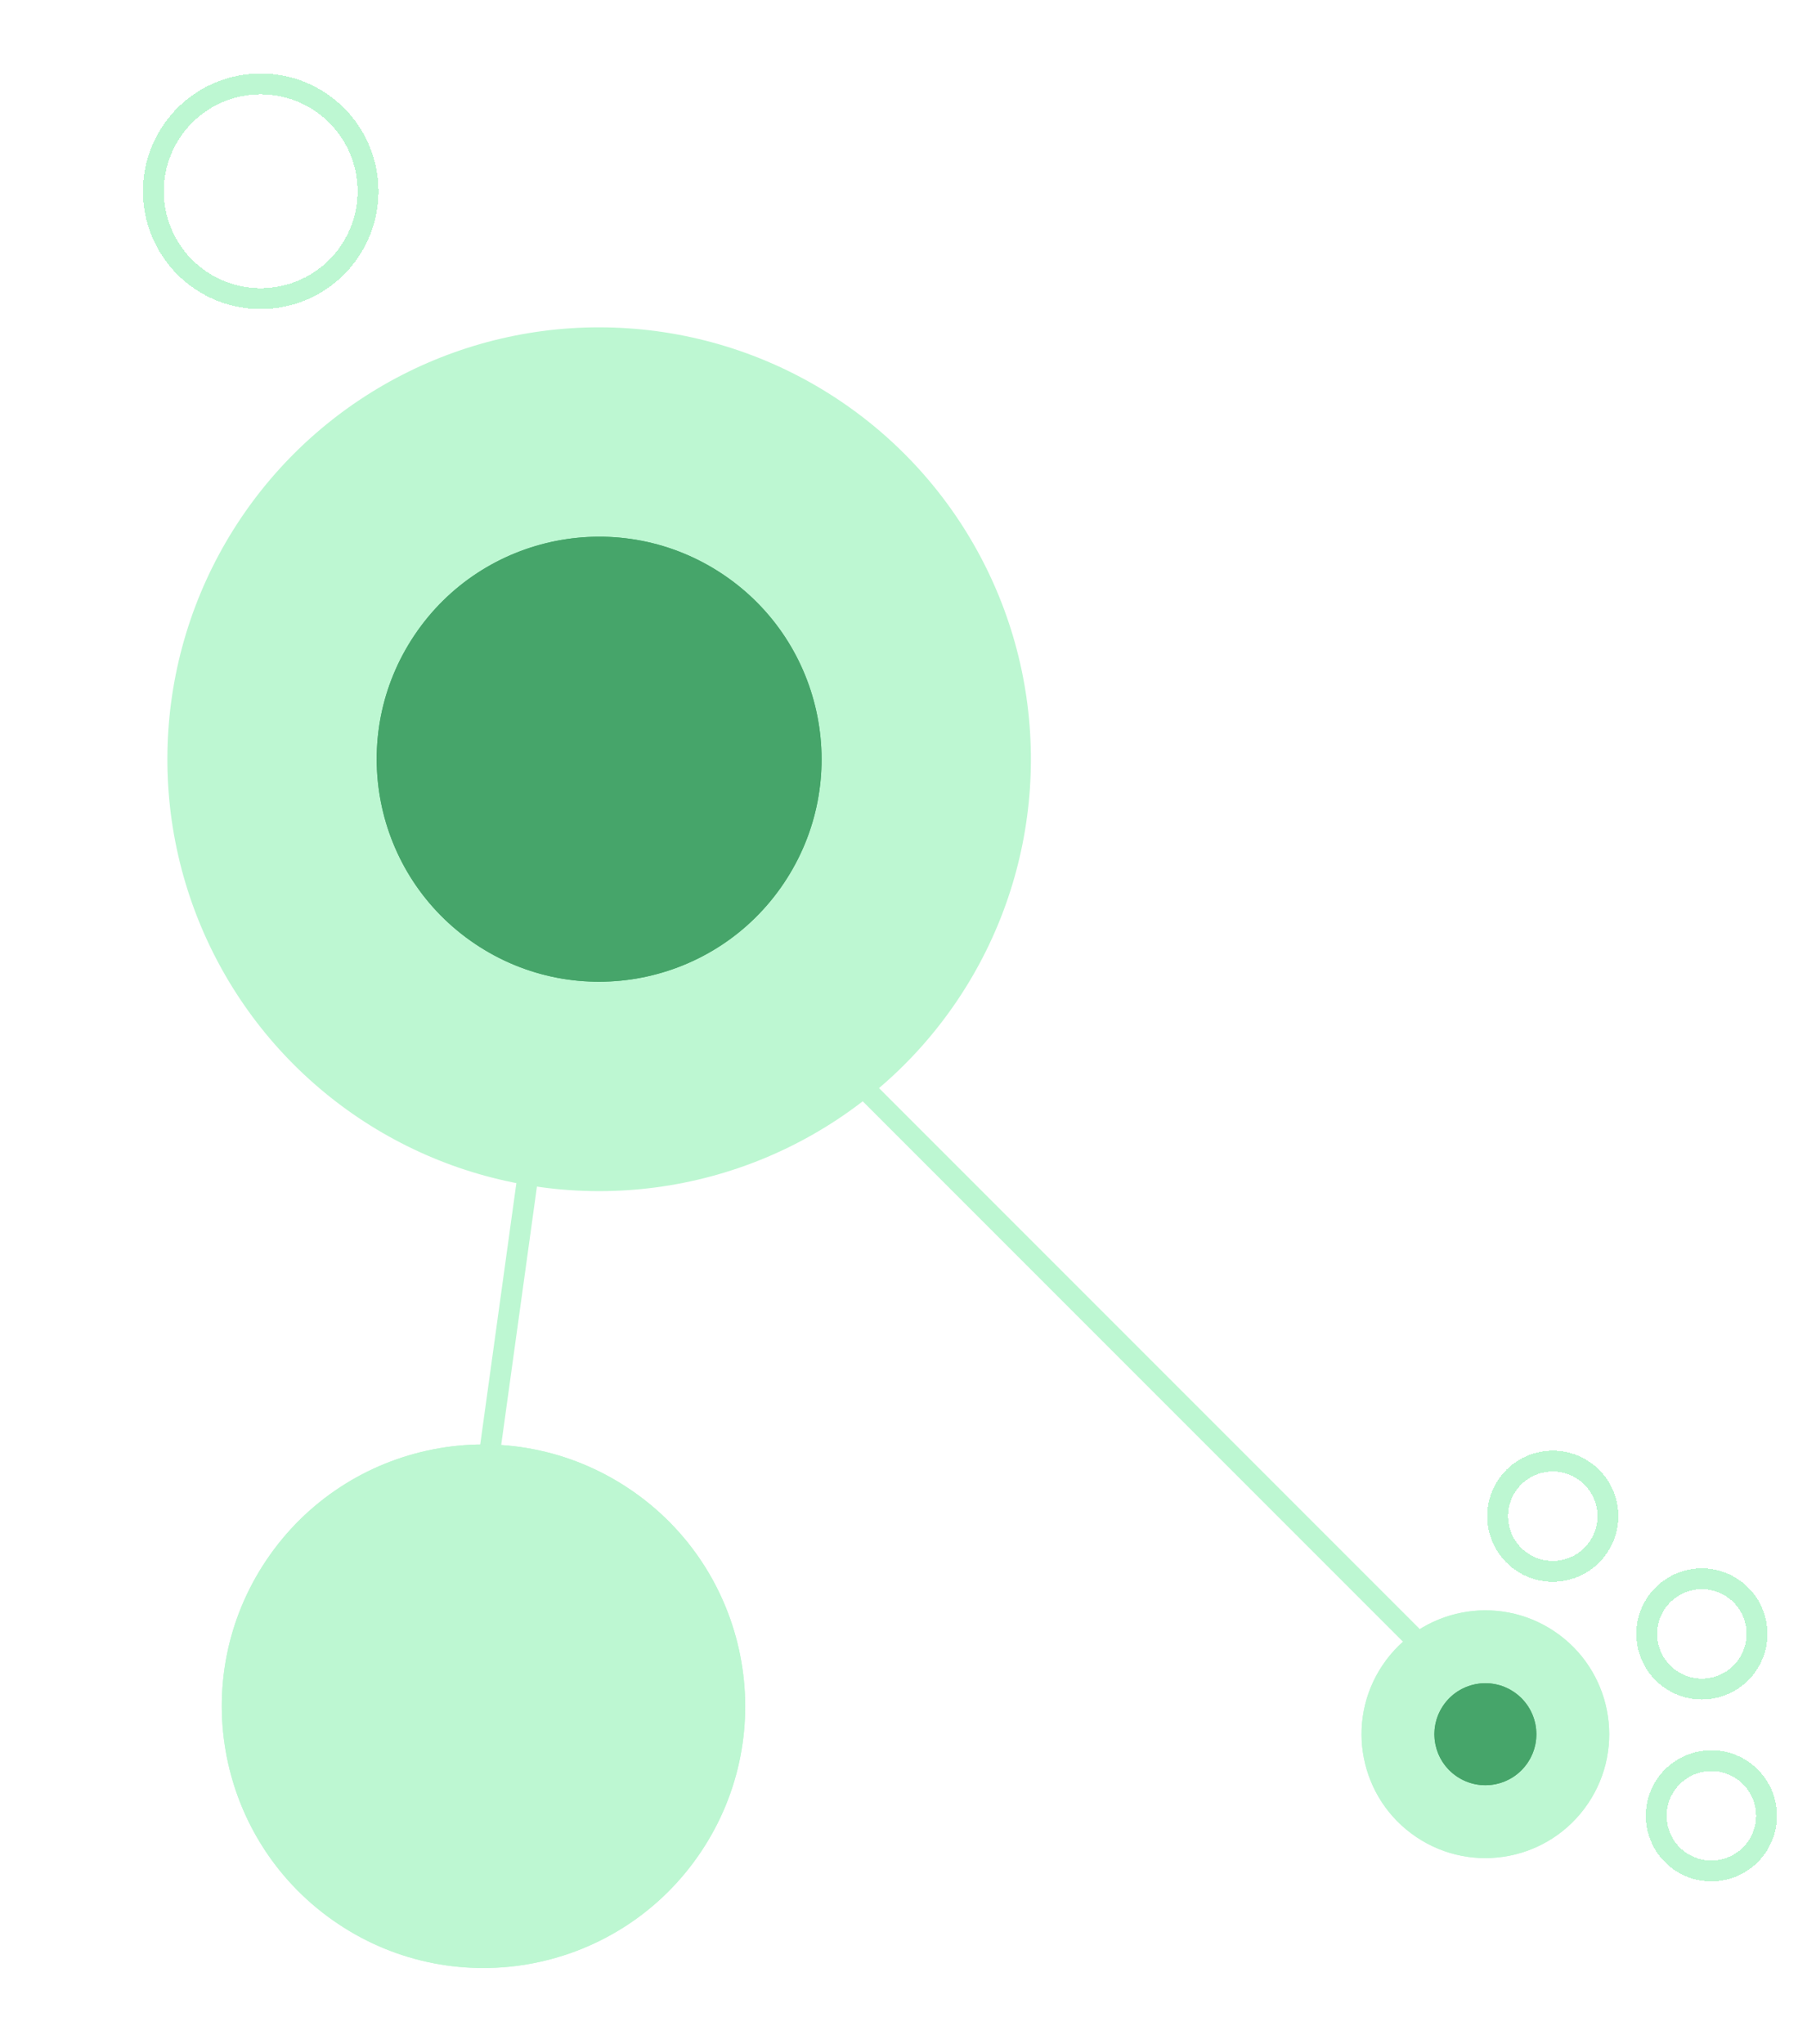 <svg width="260" height="294" viewBox="0 0 260 294" fill="none" xmlns="http://www.w3.org/2000/svg">
<g id="Group 142">
<g id="Ellipse 911" filter="url(#filter0_d_57_1149)">
<circle cx="86.207" cy="105.207" r="62.124" transform="rotate(33.881 86.207 105.207)" fill="#BDF7D2"/>
</g>
<g id="Vector 1871" filter="url(#filter1_d_57_1149)">
<path d="M70.206 206.705L76.09 164.173" stroke="#BDF7D2" stroke-width="3"/>
</g>
<g id="Ellipse 912" filter="url(#filter2_d_57_1149)">
<circle cx="86.207" cy="105.206" r="32.003" transform="rotate(33.881 86.207 105.206)" fill="#46A56A"/>
<circle cx="86.207" cy="105.206" r="30.503" transform="rotate(33.881 86.207 105.206)" stroke="#46A56A" stroke-width="3"/>
</g>
<g id="Ellipse 914" filter="url(#filter3_d_57_1149)">
<circle cx="213.723" cy="245.45" r="17.816" transform="rotate(33.881 213.723 245.45)" fill="#BDF7D2"/>
<circle cx="213.723" cy="245.45" r="16.316" transform="rotate(33.881 213.723 245.45)" stroke="#BDF7D2" stroke-width="3"/>
</g>
<g id="Ellipse 915" filter="url(#filter4_d_57_1149)">
<circle cx="213.724" cy="245.45" r="7.336" transform="rotate(33.881 213.724 245.45)" fill="#46A56A"/>
<circle cx="213.724" cy="245.45" r="5.836" transform="rotate(33.881 213.724 245.45)" stroke="#46A56A" stroke-width="3"/>
</g>
<g id="Ellipse 916" filter="url(#filter5_d_57_1149)">
<circle cx="69.568" cy="241.424" r="37.651" transform="rotate(33.881 69.568 241.424)" fill="#BDF7D2"/>
<circle cx="69.568" cy="241.424" r="36.151" transform="rotate(33.881 69.568 241.424)" stroke="#BDF7D2" stroke-width="3"/>
</g>
<g id="Ellipse 917" filter="url(#filter6_d_57_1149)">
<circle cx="223.42" cy="214.089" r="7.932" transform="rotate(33.881 223.42 214.089)" stroke="#BDF7D2" stroke-width="3" shape-rendering="crispEdges"/>
</g>
<g id="Ellipse 918" filter="url(#filter7_d_57_1149)">
<circle cx="244.873" cy="231.02" r="7.932" transform="rotate(33.881 244.873 231.02)" stroke="#BDF7D2" stroke-width="3" shape-rendering="crispEdges"/>
</g>
<g id="Ellipse 919" filter="url(#filter8_d_57_1149)">
<circle cx="246.239" cy="257.184" r="7.932" transform="rotate(33.881 246.239 257.184)" stroke="#BDF7D2" stroke-width="3" shape-rendering="crispEdges"/>
</g>
<g id="Ellipse 920" filter="url(#filter9_d_57_1149)">
<circle cx="37.511" cy="23.511" r="15.443" transform="rotate(33.881 37.511 23.511)" stroke="#BDF7D2" stroke-width="3" shape-rendering="crispEdges"/>
</g>
<g id="Vector 1870" filter="url(#filter10_d_57_1149)">
<path d="M123.905 152.062L204 232.158" stroke="#BDF7D2" stroke-width="3"/>
</g>
</g>
<defs>
<filter id="filter0_d_57_1149" x="20.077" y="43.077" width="132.26" height="132.26" filterUnits="userSpaceOnUse" color-interpolation-filters="sRGB">
<feFlood flood-opacity="0" result="BackgroundImageFix"/>
<feColorMatrix in="SourceAlpha" type="matrix" values="0 0 0 0 0 0 0 0 0 0 0 0 0 0 0 0 0 0 127 0" result="hardAlpha"/>
<feOffset dy="4"/>
<feGaussianBlur stdDeviation="2"/>
<feComposite in2="hardAlpha" operator="out"/>
<feColorMatrix type="matrix" values="0 0 0 0 0 0 0 0 0 0 0 0 0 0 0 0 0 0 0.15 0"/>
<feBlend mode="normal" in2="BackgroundImageFix" result="effect1_dropShadow_57_1149"/>
<feBlend mode="normal" in="SourceGraphic" in2="effect1_dropShadow_57_1149" result="shape"/>
</filter>
<filter id="filter1_d_57_1149" x="64.72" y="163.968" width="16.855" height="50.942" filterUnits="userSpaceOnUse" color-interpolation-filters="sRGB">
<feFlood flood-opacity="0" result="BackgroundImageFix"/>
<feColorMatrix in="SourceAlpha" type="matrix" values="0 0 0 0 0 0 0 0 0 0 0 0 0 0 0 0 0 0 127 0" result="hardAlpha"/>
<feOffset dy="4"/>
<feGaussianBlur stdDeviation="2"/>
<feComposite in2="hardAlpha" operator="out"/>
<feColorMatrix type="matrix" values="0 0 0 0 0 0 0 0 0 0 0 0 0 0 0 0 0 0 0.15 0"/>
<feBlend mode="normal" in2="BackgroundImageFix" result="effect1_dropShadow_57_1149"/>
<feBlend mode="normal" in="SourceGraphic" in2="effect1_dropShadow_57_1149" result="shape"/>
</filter>
<filter id="filter2_d_57_1149" x="50.201" y="73.2" width="72.013" height="72.013" filterUnits="userSpaceOnUse" color-interpolation-filters="sRGB">
<feFlood flood-opacity="0" result="BackgroundImageFix"/>
<feColorMatrix in="SourceAlpha" type="matrix" values="0 0 0 0 0 0 0 0 0 0 0 0 0 0 0 0 0 0 127 0" result="hardAlpha"/>
<feOffset dy="4"/>
<feGaussianBlur stdDeviation="2"/>
<feComposite in2="hardAlpha" operator="out"/>
<feColorMatrix type="matrix" values="0 0 0 0 0 0 0 0 0 0 0 0 0 0 0 0 0 0 0.15 0"/>
<feBlend mode="normal" in2="BackgroundImageFix" result="effect1_dropShadow_57_1149"/>
<feBlend mode="normal" in="SourceGraphic" in2="effect1_dropShadow_57_1149" result="shape"/>
</filter>
<filter id="filter3_d_57_1149" x="191.905" y="227.632" width="43.636" height="43.636" filterUnits="userSpaceOnUse" color-interpolation-filters="sRGB">
<feFlood flood-opacity="0" result="BackgroundImageFix"/>
<feColorMatrix in="SourceAlpha" type="matrix" values="0 0 0 0 0 0 0 0 0 0 0 0 0 0 0 0 0 0 127 0" result="hardAlpha"/>
<feOffset dy="4"/>
<feGaussianBlur stdDeviation="2"/>
<feComposite in2="hardAlpha" operator="out"/>
<feColorMatrix type="matrix" values="0 0 0 0 0 0 0 0 0 0 0 0 0 0 0 0 0 0 0.15 0"/>
<feBlend mode="normal" in2="BackgroundImageFix" result="effect1_dropShadow_57_1149"/>
<feBlend mode="normal" in="SourceGraphic" in2="effect1_dropShadow_57_1149" result="shape"/>
</filter>
<filter id="filter4_d_57_1149" x="202.387" y="238.112" width="22.674" height="22.674" filterUnits="userSpaceOnUse" color-interpolation-filters="sRGB">
<feFlood flood-opacity="0" result="BackgroundImageFix"/>
<feColorMatrix in="SourceAlpha" type="matrix" values="0 0 0 0 0 0 0 0 0 0 0 0 0 0 0 0 0 0 127 0" result="hardAlpha"/>
<feOffset dy="4"/>
<feGaussianBlur stdDeviation="2"/>
<feComposite in2="hardAlpha" operator="out"/>
<feColorMatrix type="matrix" values="0 0 0 0 0 0 0 0 0 0 0 0 0 0 0 0 0 0 0.15 0"/>
<feBlend mode="normal" in2="BackgroundImageFix" result="effect1_dropShadow_57_1149"/>
<feBlend mode="normal" in="SourceGraphic" in2="effect1_dropShadow_57_1149" result="shape"/>
</filter>
<filter id="filter5_d_57_1149" x="27.913" y="203.77" width="83.309" height="83.31" filterUnits="userSpaceOnUse" color-interpolation-filters="sRGB">
<feFlood flood-opacity="0" result="BackgroundImageFix"/>
<feColorMatrix in="SourceAlpha" type="matrix" values="0 0 0 0 0 0 0 0 0 0 0 0 0 0 0 0 0 0 127 0" result="hardAlpha"/>
<feOffset dy="4"/>
<feGaussianBlur stdDeviation="2"/>
<feComposite in2="hardAlpha" operator="out"/>
<feColorMatrix type="matrix" values="0 0 0 0 0 0 0 0 0 0 0 0 0 0 0 0 0 0 0.15 0"/>
<feBlend mode="normal" in2="BackgroundImageFix" result="effect1_dropShadow_57_1149"/>
<feBlend mode="normal" in="SourceGraphic" in2="effect1_dropShadow_57_1149" result="shape"/>
</filter>
<filter id="filter6_d_57_1149" x="209.987" y="204.655" width="26.866" height="26.866" filterUnits="userSpaceOnUse" color-interpolation-filters="sRGB">
<feFlood flood-opacity="0" result="BackgroundImageFix"/>
<feColorMatrix in="SourceAlpha" type="matrix" values="0 0 0 0 0 0 0 0 0 0 0 0 0 0 0 0 0 0 127 0" result="hardAlpha"/>
<feOffset dy="4"/>
<feGaussianBlur stdDeviation="2"/>
<feComposite in2="hardAlpha" operator="out"/>
<feColorMatrix type="matrix" values="0 0 0 0 0 0 0 0 0 0 0 0 0 0 0 0 0 0 0.15 0"/>
<feBlend mode="normal" in2="BackgroundImageFix" result="effect1_dropShadow_57_1149"/>
<feBlend mode="normal" in="SourceGraphic" in2="effect1_dropShadow_57_1149" result="shape"/>
</filter>
<filter id="filter7_d_57_1149" x="231.44" y="221.587" width="26.866" height="26.866" filterUnits="userSpaceOnUse" color-interpolation-filters="sRGB">
<feFlood flood-opacity="0" result="BackgroundImageFix"/>
<feColorMatrix in="SourceAlpha" type="matrix" values="0 0 0 0 0 0 0 0 0 0 0 0 0 0 0 0 0 0 127 0" result="hardAlpha"/>
<feOffset dy="4"/>
<feGaussianBlur stdDeviation="2"/>
<feComposite in2="hardAlpha" operator="out"/>
<feColorMatrix type="matrix" values="0 0 0 0 0 0 0 0 0 0 0 0 0 0 0 0 0 0 0.15 0"/>
<feBlend mode="normal" in2="BackgroundImageFix" result="effect1_dropShadow_57_1149"/>
<feBlend mode="normal" in="SourceGraphic" in2="effect1_dropShadow_57_1149" result="shape"/>
</filter>
<filter id="filter8_d_57_1149" x="232.806" y="247.751" width="26.866" height="26.866" filterUnits="userSpaceOnUse" color-interpolation-filters="sRGB">
<feFlood flood-opacity="0" result="BackgroundImageFix"/>
<feColorMatrix in="SourceAlpha" type="matrix" values="0 0 0 0 0 0 0 0 0 0 0 0 0 0 0 0 0 0 127 0" result="hardAlpha"/>
<feOffset dy="4"/>
<feGaussianBlur stdDeviation="2"/>
<feComposite in2="hardAlpha" operator="out"/>
<feColorMatrix type="matrix" values="0 0 0 0 0 0 0 0 0 0 0 0 0 0 0 0 0 0 0.15 0"/>
<feBlend mode="normal" in2="BackgroundImageFix" result="effect1_dropShadow_57_1149"/>
<feBlend mode="normal" in="SourceGraphic" in2="effect1_dropShadow_57_1149" result="shape"/>
</filter>
<filter id="filter9_d_57_1149" x="16.567" y="6.566" width="41.889" height="41.889" filterUnits="userSpaceOnUse" color-interpolation-filters="sRGB">
<feFlood flood-opacity="0" result="BackgroundImageFix"/>
<feColorMatrix in="SourceAlpha" type="matrix" values="0 0 0 0 0 0 0 0 0 0 0 0 0 0 0 0 0 0 127 0" result="hardAlpha"/>
<feOffset dy="4"/>
<feGaussianBlur stdDeviation="2"/>
<feComposite in2="hardAlpha" operator="out"/>
<feColorMatrix type="matrix" values="0 0 0 0 0 0 0 0 0 0 0 0 0 0 0 0 0 0 0.15 0"/>
<feBlend mode="normal" in2="BackgroundImageFix" result="effect1_dropShadow_57_1149"/>
<feBlend mode="normal" in="SourceGraphic" in2="effect1_dropShadow_57_1149" result="shape"/>
</filter>
<filter id="filter10_d_57_1149" x="118.844" y="151.002" width="90.217" height="90.217" filterUnits="userSpaceOnUse" color-interpolation-filters="sRGB">
<feFlood flood-opacity="0" result="BackgroundImageFix"/>
<feColorMatrix in="SourceAlpha" type="matrix" values="0 0 0 0 0 0 0 0 0 0 0 0 0 0 0 0 0 0 127 0" result="hardAlpha"/>
<feOffset dy="4"/>
<feGaussianBlur stdDeviation="2"/>
<feComposite in2="hardAlpha" operator="out"/>
<feColorMatrix type="matrix" values="0 0 0 0 0 0 0 0 0 0 0 0 0 0 0 0 0 0 0.15 0"/>
<feBlend mode="normal" in2="BackgroundImageFix" result="effect1_dropShadow_57_1149"/>
<feBlend mode="normal" in="SourceGraphic" in2="effect1_dropShadow_57_1149" result="shape"/>
</filter>
</defs>
</svg>
